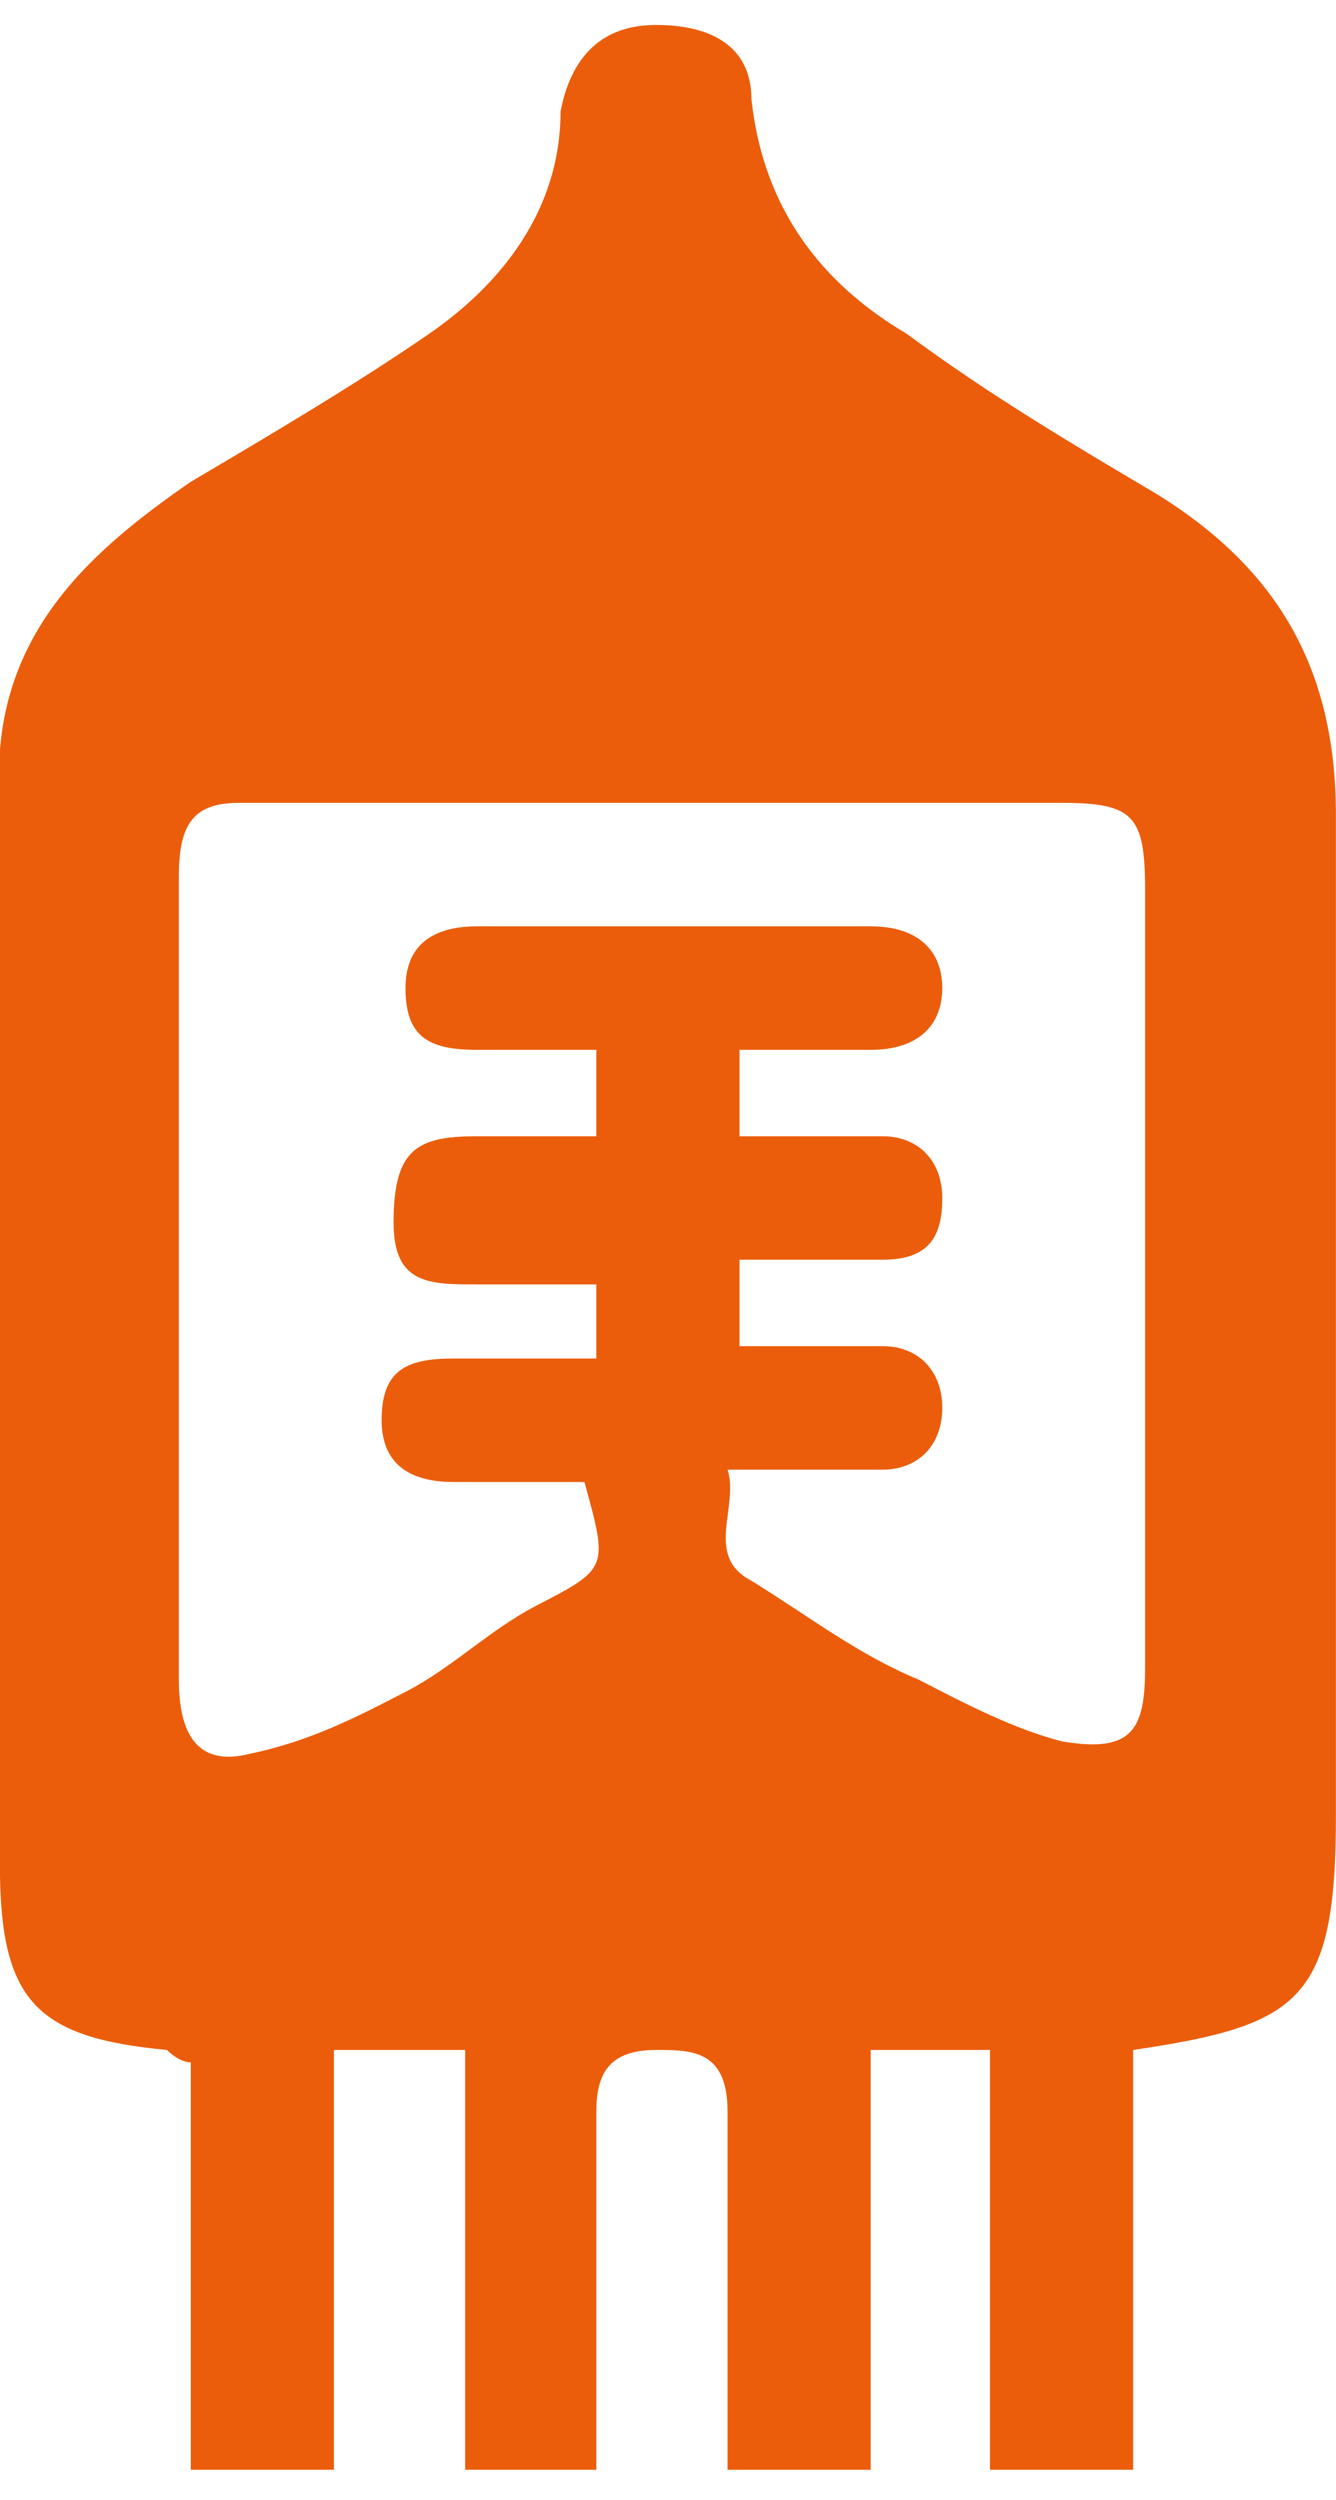 <?xml version="1.0" encoding="UTF-8"?> <svg xmlns="http://www.w3.org/2000/svg" width="31" height="58" viewBox="0 0 31 58" fill="none"> <g clip-path="url(#clip0)"> <path d="M16.882 34.093C17.159 34.952 16.328 36.098 17.436 36.67C18.82 37.53 19.927 38.389 21.311 38.962C22.418 39.535 23.525 40.108 24.632 40.394C26.293 40.681 26.57 40.108 26.57 38.676C26.57 32.66 26.57 26.645 26.57 20.63C26.57 18.911 26.293 18.625 24.632 18.625C18.266 18.625 11.9 18.625 5.534 18.625C4.427 18.625 4.15 19.198 4.15 20.343C4.15 25.786 4.15 31.515 4.15 36.957C4.15 37.53 4.15 38.389 4.15 38.962C4.15 40.394 4.703 40.967 5.811 40.681C7.194 40.394 8.302 39.821 9.409 39.248C10.516 38.676 11.346 37.816 12.453 37.243C14.114 36.384 14.114 36.384 13.561 34.379C12.73 34.379 11.623 34.379 10.516 34.379C9.686 34.379 8.855 34.093 8.855 32.947C8.855 31.801 9.409 31.515 10.516 31.515H13.837V29.796C13.561 29.796 13.561 29.796 13.561 29.796C12.73 29.796 11.9 29.796 11.069 29.796C9.962 29.796 9.132 29.796 9.132 28.364C9.132 26.645 9.686 26.359 11.069 26.359C11.9 26.359 13.007 26.359 13.837 26.359V24.354C12.73 24.354 11.9 24.354 11.069 24.354C9.962 24.354 9.409 24.067 9.409 22.921C9.409 21.776 10.239 21.489 11.069 21.489C14.114 21.489 17.159 21.489 20.203 21.489C21.311 21.489 21.864 22.062 21.864 22.921C21.864 23.781 21.311 24.354 20.203 24.354C19.096 24.354 18.266 24.354 17.159 24.354V26.359C18.266 26.359 19.373 26.359 20.48 26.359C21.311 26.359 21.864 26.931 21.864 27.791C21.864 28.65 21.587 29.223 20.48 29.223C19.373 29.223 18.266 29.223 17.159 29.223V31.228C18.266 31.228 19.373 31.228 20.48 31.228C21.311 31.228 21.864 31.801 21.864 32.66C21.864 33.52 21.311 34.093 20.48 34.093C19.096 34.093 17.989 34.093 16.882 34.093ZM26.293 47.555V57.294H22.971V47.555H20.203V57.294H16.882C16.882 54.43 16.882 51.852 16.882 48.987C16.882 47.555 16.052 47.555 15.221 47.555C14.114 47.555 13.837 48.128 13.837 48.987C13.837 51.852 13.837 54.43 13.837 57.294H10.793V47.555H7.748V57.294H4.427V47.842C4.15 47.842 3.873 47.555 3.873 47.555C0.828 47.269 -0.002 46.409 -0.002 43.259C-0.002 38.389 -0.002 33.52 -0.002 28.65C-0.002 25.213 -0.002 21.776 -0.002 18.625C-0.279 14.901 1.936 12.896 4.427 11.177C6.364 10.032 8.302 8.886 9.962 7.74C11.623 6.594 13.007 4.876 13.007 2.584C13.284 1.152 14.114 0.579 15.221 0.579C16.605 0.579 17.436 1.152 17.436 2.298C17.712 4.876 19.096 6.594 21.034 7.74C22.971 9.172 24.909 10.318 26.846 11.464C29.614 13.182 30.998 15.474 30.998 18.911C30.998 26.645 30.998 34.379 30.998 42.113C30.998 46.409 30.168 46.982 26.293 47.555Z" fill="#EB5D0B"></path> </g> <defs> <clipPath id="clip0"> <rect width="31" height="56.715" fill="white" transform="translate(0 0.579)"></rect> </clipPath> </defs> </svg> 